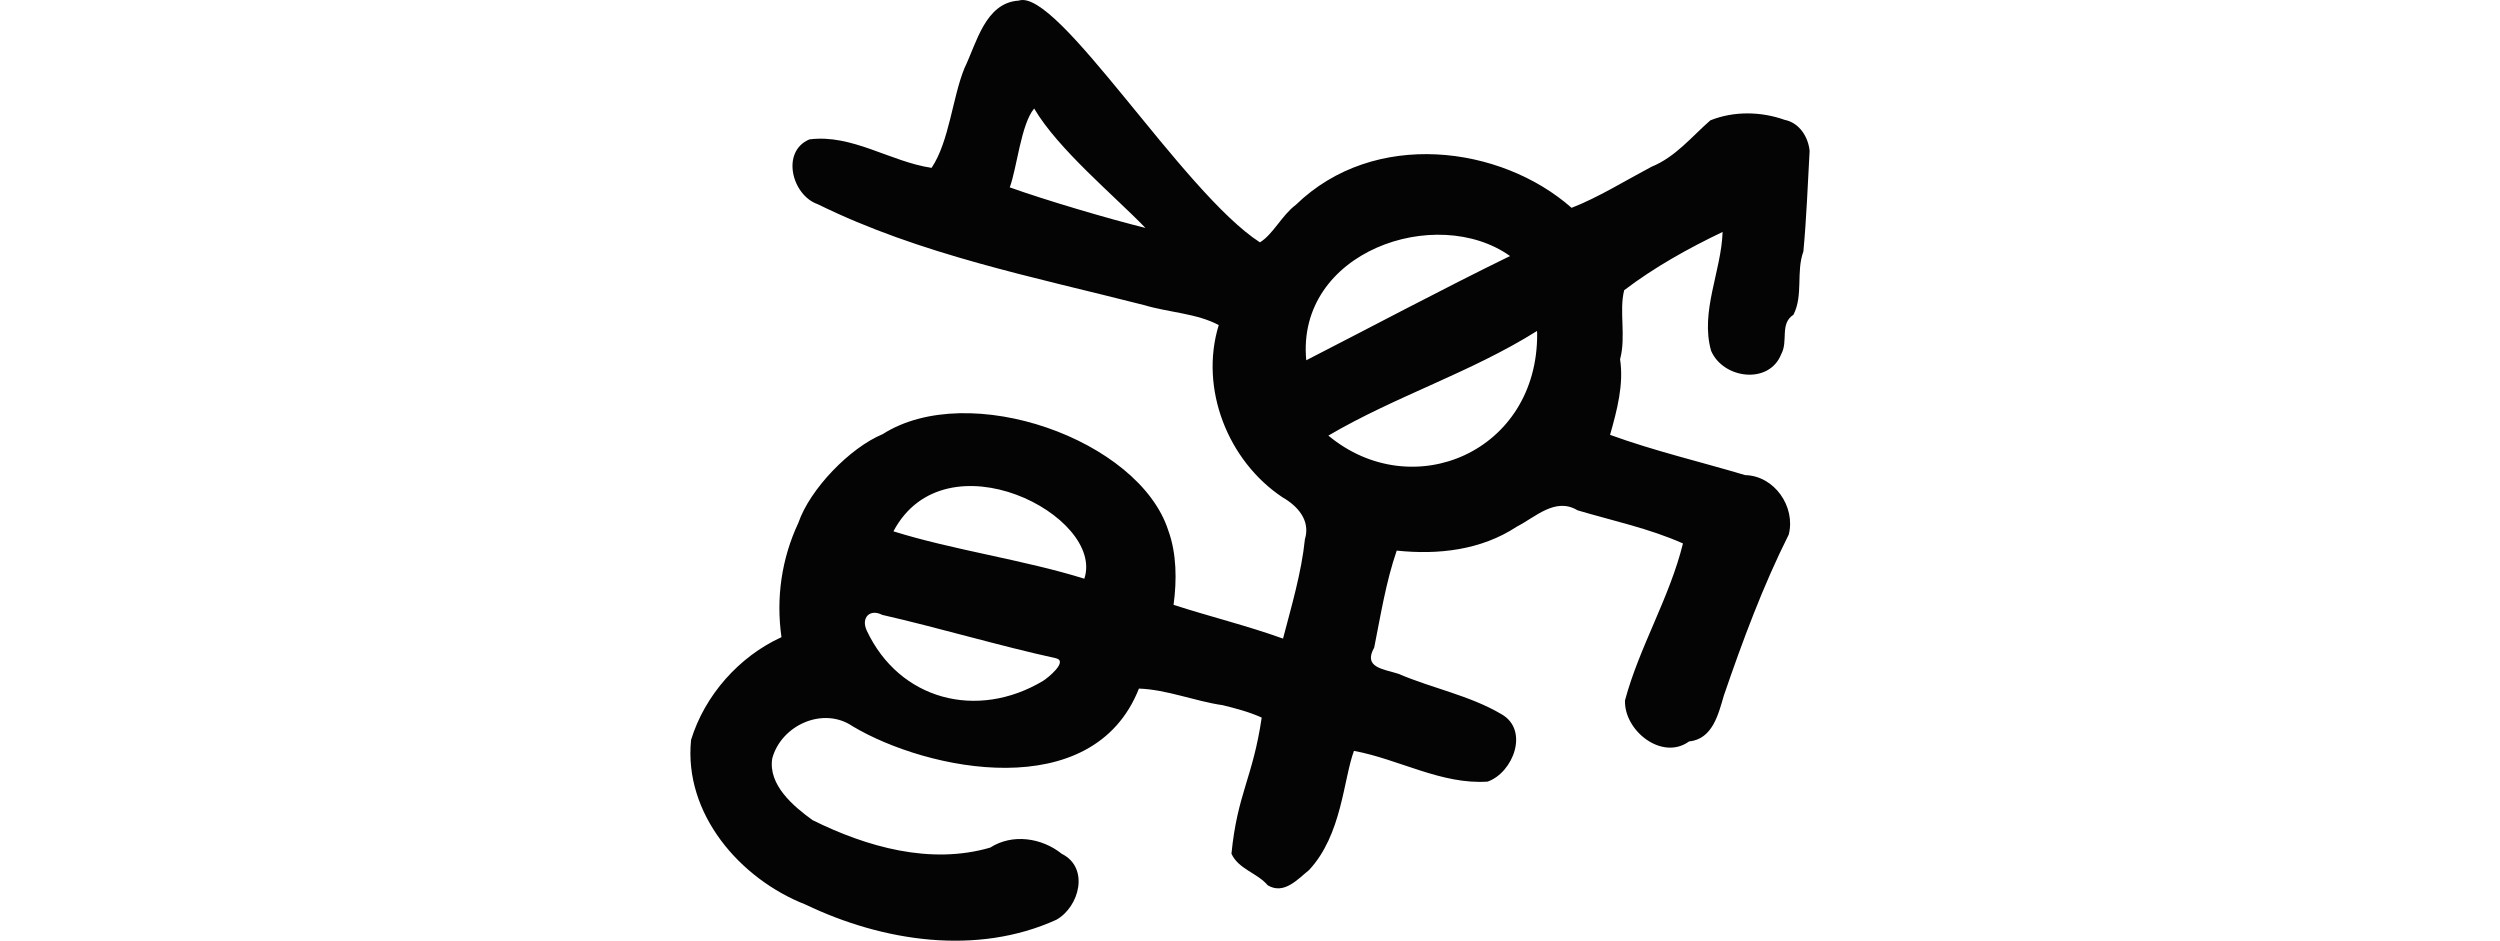 <?xml version="1.0" encoding="UTF-8" standalone="no"?>
<!-- Created with Inkscape (http://www.inkscape.org/) -->

<svg
   xmlns:dc="http://purl.org/dc/elements/1.1/"
   xmlns:cc="http://creativecommons.org/ns#"
   xmlns:rdf="http://www.w3.org/1999/02/22-rdf-syntax-ns#"
   xmlns:svg="http://www.w3.org/2000/svg"
   xmlns="http://www.w3.org/2000/svg"
   xmlns:sodipodi="http://sodipodi.sourceforge.net/DTD/sodipodi-0.dtd"
   xmlns:inkscape="http://www.inkscape.org/namespaces/inkscape"
   width="200"
   height="75.259"
   id="svg2"
   version="1.1"
   inkscape:version="0.48.2 r9819"
   sodipodi:docname="small.svg">
  <defs
     id="defs4" />
  <sodipodi:namedview
     id="base"
     pagecolor="#ffffff"
     bordercolor="#666666"
     borderopacity="1.0"
     inkscape:pageopacity="0.0"
     inkscape:pageshadow="2"
     inkscape:zoom="1.979899"
     inkscape:cx="-79.035168"
     inkscape:cy="42.981372"
     inkscape:document-units="px"
     inkscape:current-layer="layer1"
     showgrid="false"
     fit-margin-top="0"
     fit-margin-left="0"
     fit-margin-right="0"
     fit-margin-bottom="0"
     inkscape:window-width="1366"
     inkscape:window-height="706"
     inkscape:window-x="-8"
     inkscape:window-y="-8"
     inkscape:window-maximized="1" />
  <g
     inkscape:label="Layer 1"
     inkscape:groupmode="layer"
     id="layer1"
     transform="translate(-231.023,-820.454)">
    <path
       style="fill:#040404"
       d="m 373.798,830.044 c -1.899,-0.683 -4.099,-0.71 -5.95,0.04 -1.5,1.309 -2.777,2.926 -4.71,3.714 -2.091,1.106 -4.285,2.47 -6.388,3.282 -5.646,-4.982 -15.791,-6.339 -22.068,-0.231 -1.09,0.804 -1.831,2.374 -2.866,2.993 -6.207,-4.009 -16.177,-20.39 -19.295,-19.34 -2.685,0.17 -3.376,3.421 -4.343,5.409 -0.96,2.351 -1.21,5.848 -2.628,7.972 -3.297,-0.491 -6.381,-2.722 -9.776,-2.277 -2.297,0.971 -1.392,4.474 0.665,5.182 8.204,4.044 17.311,5.825 26.13,8.078 1.926,0.582 4.23,0.661 5.953,1.595 -1.561,5.091 0.739,10.875 5.105,13.78 1.203,0.688 2.253,1.846 1.789,3.351 -0.272,2.666 -1.095,5.433 -1.751,7.95 -2.862,-1.031 -5.845,-1.758 -8.757,-2.701 0.265,-1.953 0.253,-4.098 -0.422,-5.949 -2.343,-7.276 -15.96,-12.105 -22.854,-7.703 -2.616,1.082 -5.812,4.389 -6.736,7.083 -1.347,2.87 -1.803,6.027 -1.355,9.156 -3.399,1.548 -6.147,4.664 -7.233,8.22 -0.596,5.911 3.908,11.12 9.172,13.177 6.169,2.956 13.684,4.103 20.048,1.212 1.855,-1.038 2.663,-4.168 0.44,-5.276 -1.613,-1.293 -3.957,-1.633 -5.728,-0.499 -4.776,1.397 -9.884,-0.051 -14.212,-2.197 -1.548,-1.12 -3.562,-2.822 -3.226,-4.933 0.718,-2.67 4.083,-4.187 6.437,-2.573 5.929,3.539 19.21,6.327 22.899,-3.018 2.237,0.078 4.464,1.006 6.707,1.33 1.057,0.261 2.121,0.538 3.114,0.99 -0.709,4.831 -1.944,6.072 -2.42,10.891 0.568,1.243 2.07,1.537 2.901,2.525 1.311,0.787 2.411,-0.504 3.305,-1.216 2.635,-2.827 2.743,-7.222 3.593,-9.537 3.586,0.662 7.01,2.715 10.698,2.459 2.057,-0.734 3.343,-4.136 1.094,-5.4 -2.535,-1.496 -5.531,-2.064 -8.235,-3.225 -1.209,-0.386 -2.845,-0.494 -1.936,-2.097 0.521,-2.602 0.935,-5.241 1.801,-7.758 3.324,0.352 6.76,-0.039 9.602,-1.914 1.521,-0.778 3.095,-2.382 4.868,-1.308 2.818,0.835 5.751,1.454 8.43,2.65 -1.072,4.346 -3.488,8.27 -4.637,12.551 -0.09,2.431 2.97,4.851 5.124,3.289 1.882,-0.189 2.341,-2.166 2.784,-3.673 1.503,-4.386 3.128,-8.765 5.192,-12.881 0.565,-2.219 -1.142,-4.702 -3.486,-4.753 -3.603,-1.074 -7.273,-1.934 -10.809,-3.221 0.558,-1.972 1.107,-4.037 0.801,-6.047 0.492,-1.814 -0.094,-3.882 0.328,-5.524 2.416,-1.839 5.14,-3.355 7.874,-4.662 -0.103,3.152 -1.806,6.373 -0.922,9.503 0.958,2.252 4.644,2.735 5.61,0.277 0.582,-1.051 -0.136,-2.433 0.979,-3.156 0.799,-1.562 0.199,-3.432 0.795,-5.061 0.25,-2.681 0.35,-5.384 0.499,-8.046 -0.11,-1.127 -0.824,-2.25 -1.994,-2.484 z m -21.972,10.892 c -5.543,2.711 -11.171,5.713 -16.303,8.339 -0.819,-8.707 10.419,-12.527 16.303,-8.339 z m -29.167,-2.248 c -2.885,-0.708 -8.057,-2.238 -10.857,-3.245 0.564,-1.483 0.902,-5.073 1.954,-6.306 1.915,3.256 6.422,6.981 8.903,9.552 z m 31.336,8.425 c 0.087,9.504 -9.987,13.77 -16.703,8.189 5.389,-3.164 11.406,-5.049 16.69,-8.369 z m -36.227,19.638 c -4.813,-1.506 -10.523,-2.301 -15.272,-3.791 4.16,-7.852 16.954,-1.23 15.272,3.791 z m -2.258,6.366 c 0.976,0.249 -0.667,1.578 -1.046,1.81 -5.262,3.145 -11.482,1.54 -14.098,-4.02 -0.484,-1.035 0.245,-1.777 1.237,-1.262 4.499,1.025 9.42,2.491 13.907,3.471 z"
       id="path3433"
       inkscape:connector-curvature="0"
       sodipodi:nodetypes="cccccccccccccccccccccccccccccccccccccccccccccccccccccccccccccccccccccccccccccccc" />
  </g>
</svg>
